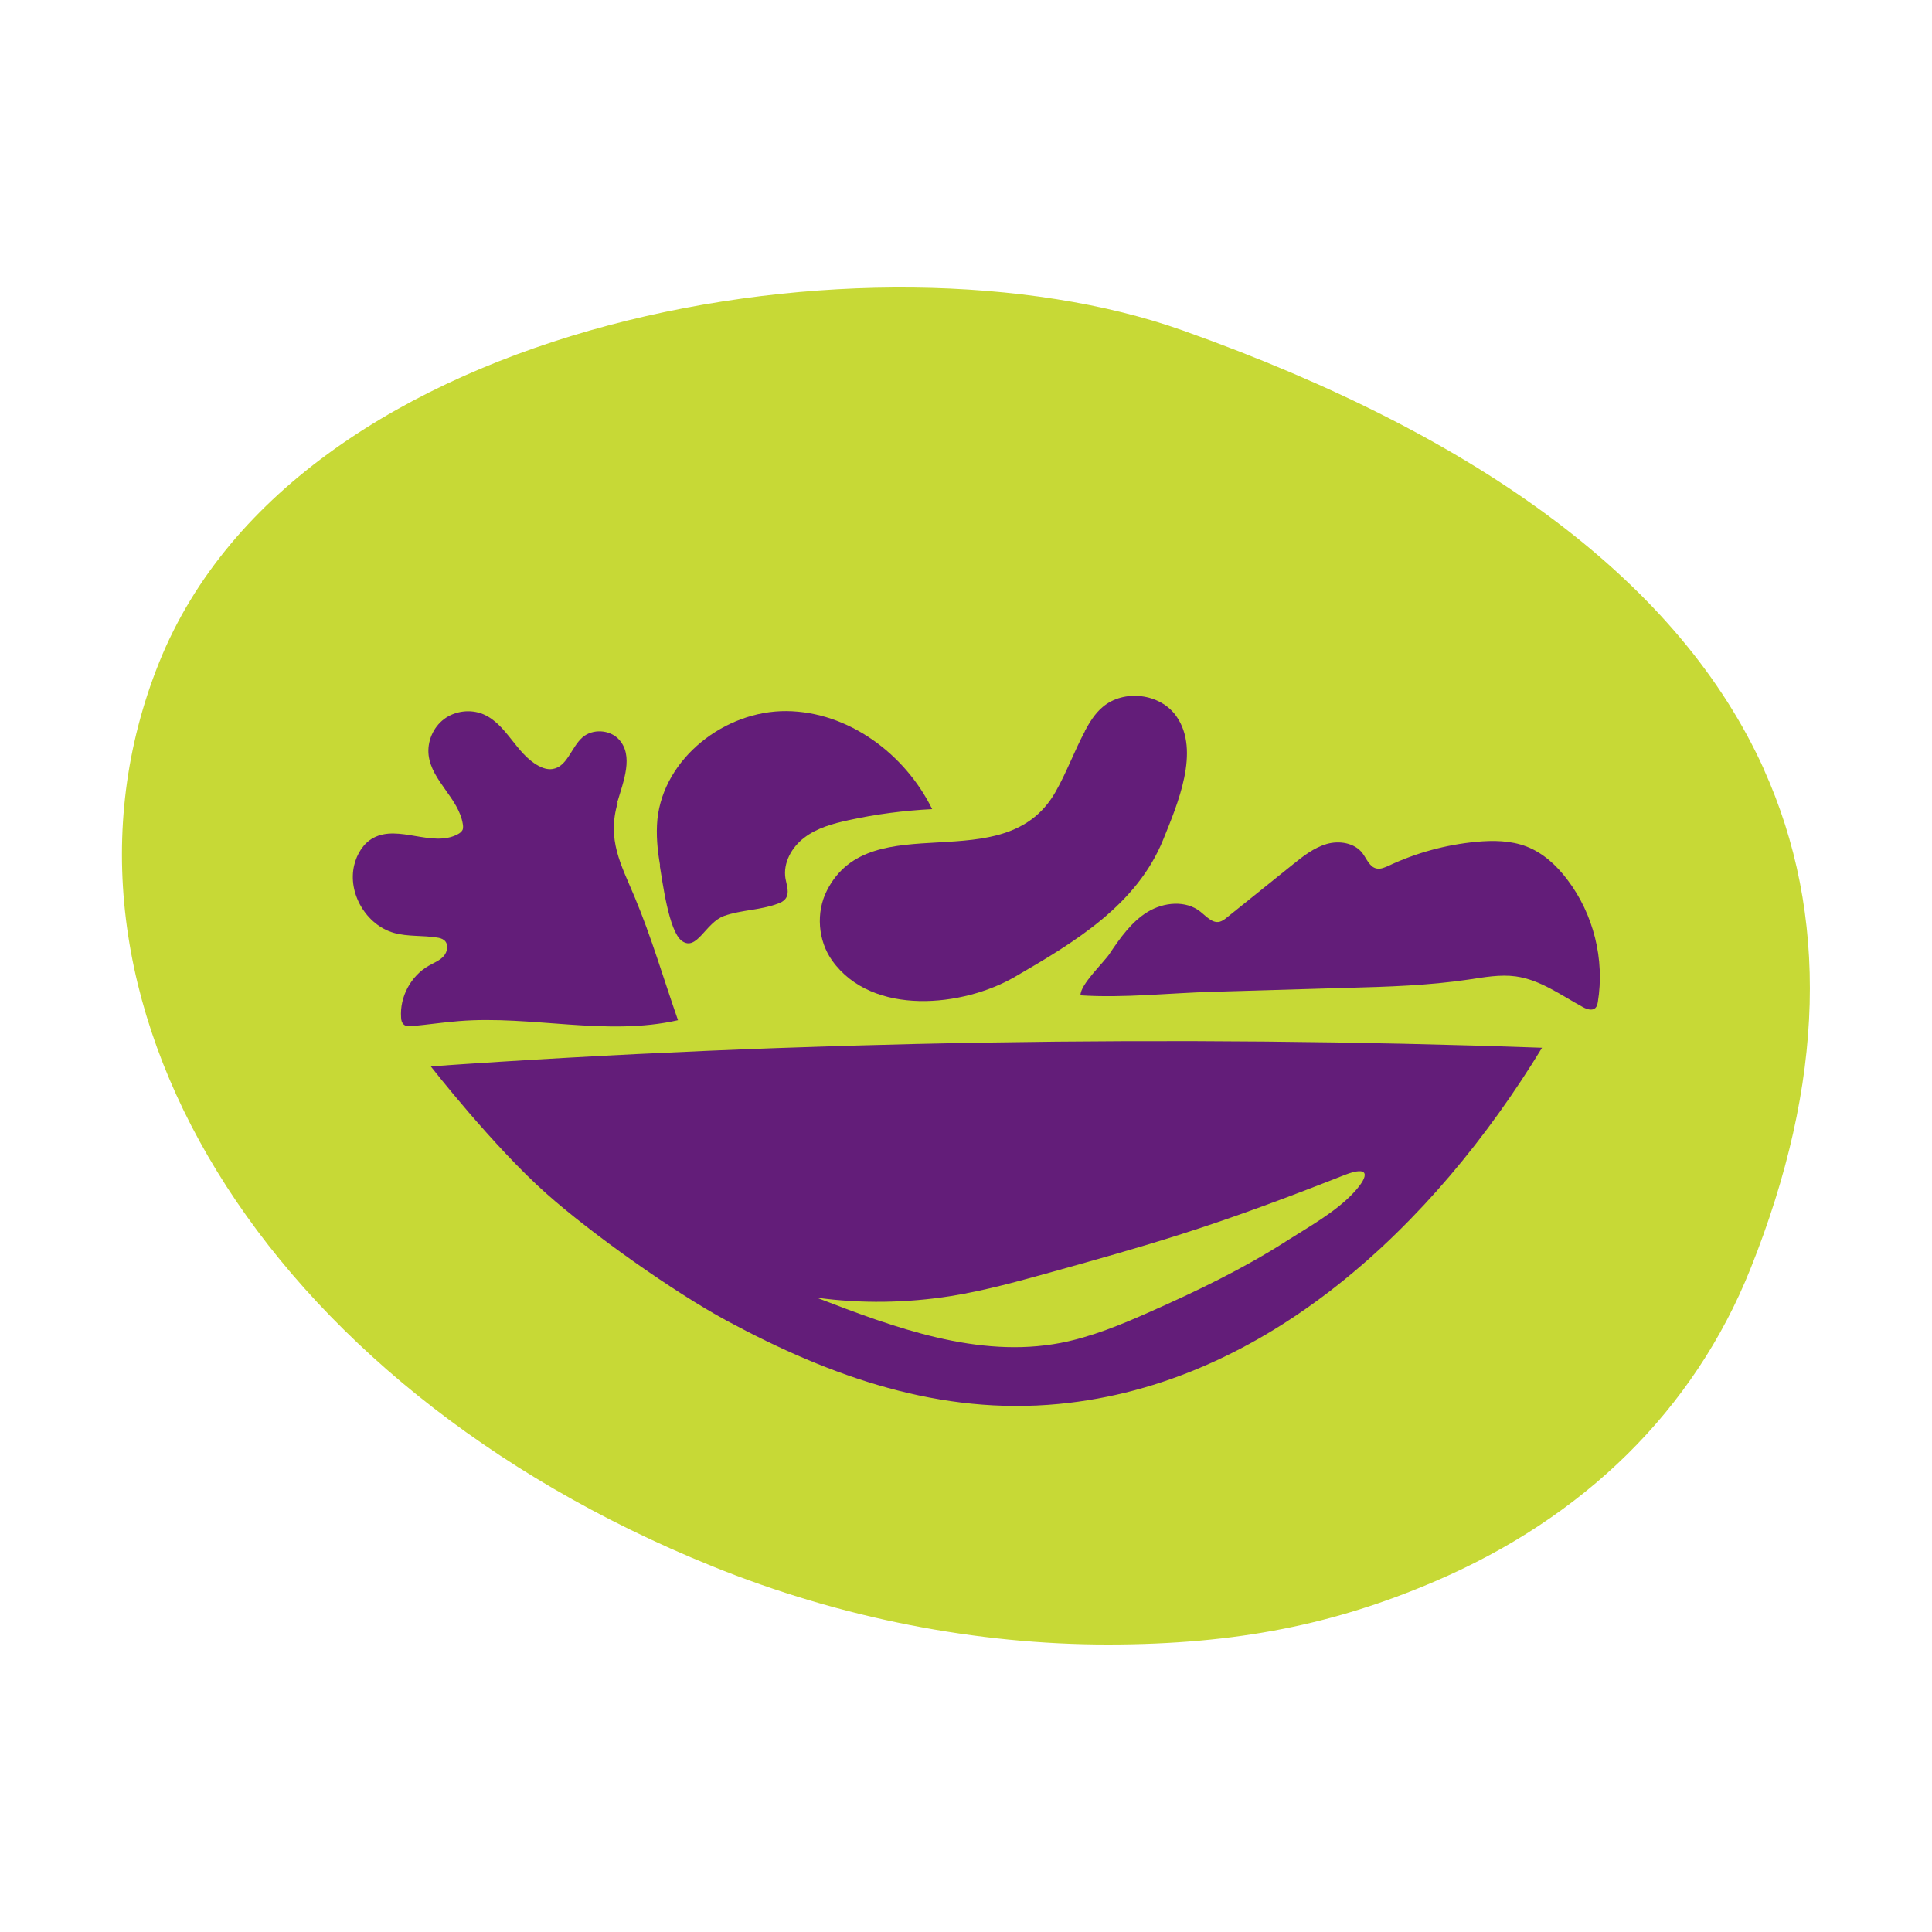 <svg xmlns="http://www.w3.org/2000/svg" fill="none" viewBox="0 0 100 100" height="100" width="100">
<g clip-path="url(#clip0_20_1753)">
<path fill="#C7D936" d="M91.295 39.806C86.999 30.305 76.879 22.667 61.212 17.102C45.351 11.463 15.443 16.324 8.23 34.306C1.314 51.565 13.619 71.667 36.86 81.065C43.527 83.768 50.582 85.12 57.332 85.12C64.082 85.12 69.129 84.046 74.203 81.88C82.017 78.555 87.684 72.954 90.591 65.704C94.462 56.056 94.693 47.343 91.286 39.796"></path>
<path fill="#631D79" d="M54.815 72.667C65.538 71.639 74.213 63.436 79.815 54.232C60.899 53.556 41.176 53.871 22.297 55.195C22.297 55.195 25.528 59.334 28.278 61.778C30.612 63.852 34.862 66.871 37.602 68.352C43.038 71.287 48.667 73.26 54.815 72.667Z"></path>
<path fill="#631D79" d="M56.158 37.843C55.602 38.88 55.204 39.992 54.621 41.01C51.964 45.63 45.093 41.612 42.806 46.084C42.223 47.223 42.334 48.686 43.075 49.723C45.158 52.63 49.871 52.112 52.538 50.556C55.649 48.751 58.843 46.834 60.213 43.445C60.936 41.649 62.149 38.862 60.889 37.075C60.065 35.89 58.176 35.658 57.075 36.593C56.676 36.927 56.399 37.38 56.149 37.843"></path>
<path fill="#631D79" d="M34.166 44.787C34.027 44 33.953 43.204 34.027 42.408C34.361 39.232 37.527 36.778 40.712 36.806C43.907 36.834 46.842 39.019 48.249 41.88C46.796 41.954 45.342 42.139 43.916 42.454C43.111 42.63 42.296 42.852 41.638 43.352C40.981 43.843 40.518 44.667 40.657 45.482C40.722 45.834 40.879 46.232 40.657 46.519C40.564 46.648 40.407 46.723 40.249 46.778C39.361 47.111 38.37 47.093 37.481 47.408C36.509 47.76 36.074 49.26 35.296 48.704C34.611 48.213 34.286 45.584 34.148 44.787"></path>
<path fill="#631D79" d="M57.444 49.342C57.991 48.537 58.565 47.713 59.398 47.203C60.231 46.694 61.38 46.583 62.139 47.194C62.444 47.435 62.75 47.796 63.12 47.713C63.259 47.676 63.38 47.592 63.491 47.5L66.935 44.731C67.463 44.305 68.009 43.88 68.667 43.685C69.315 43.5 70.102 43.62 70.518 44.157C70.741 44.453 70.889 44.88 71.25 44.953C71.463 45 71.685 44.898 71.889 44.805C73.305 44.139 74.843 43.722 76.407 43.574C77.278 43.491 78.185 43.5 79.009 43.815C79.87 44.148 80.574 44.796 81.129 45.537C82.481 47.315 83.065 49.657 82.704 51.861C82.685 51.972 82.657 52.092 82.583 52.166C82.417 52.333 82.139 52.241 81.935 52.13C80.805 51.518 79.731 50.713 78.454 50.537C77.639 50.426 76.815 50.583 76 50.703C73.935 51.009 71.843 51.074 69.759 51.13C67.435 51.194 65.111 51.268 62.787 51.333C60.528 51.398 58.167 51.666 55.926 51.518C55.917 50.944 57.111 49.852 57.463 49.324"></path>
<path fill="#631D79" d="M31.945 41.546C32.269 40.444 32.816 39.111 32.029 38.268C31.556 37.759 30.667 37.713 30.149 38.166C29.566 38.676 29.362 39.694 28.593 39.805C28.343 39.842 28.093 39.759 27.871 39.639C26.704 39.009 26.223 37.472 25.001 36.963C24.343 36.694 23.547 36.796 22.982 37.222C22.417 37.648 22.102 38.389 22.186 39.092C22.343 40.416 23.741 41.324 23.954 42.648C23.973 42.74 23.973 42.842 23.954 42.926C23.908 43.046 23.797 43.129 23.686 43.185C22.371 43.879 20.63 42.666 19.325 43.37C18.806 43.648 18.473 44.203 18.334 44.778C17.982 46.231 18.954 47.879 20.39 48.287C21.112 48.49 21.88 48.407 22.621 48.528C22.751 48.546 22.89 48.583 22.991 48.666C23.232 48.861 23.167 49.268 22.964 49.49C22.76 49.722 22.454 49.833 22.186 49.99C21.26 50.518 20.686 51.602 20.76 52.657C20.76 52.796 20.797 52.944 20.908 53.037C21.019 53.129 21.177 53.12 21.325 53.111C22.13 53.037 22.936 52.916 23.741 52.852C27.529 52.546 31.39 53.648 35.093 52.805C34.352 50.685 33.714 48.49 32.843 46.416C32.14 44.74 31.408 43.463 31.973 41.546"></path>
<path fill="#C7D936" d="M66.538 64.269C64.316 65.685 61.936 66.833 59.529 67.898C58.029 68.565 56.51 69.195 54.899 69.509C50.631 70.324 46.325 68.732 42.27 67.167C44.575 67.482 46.927 67.445 49.223 67.083C51.01 66.796 52.751 66.306 54.492 65.824C56.714 65.204 58.946 64.583 61.14 63.88C64.001 62.972 66.807 61.917 69.603 60.815C70.862 60.324 70.918 60.815 70.066 61.731C69.131 62.741 67.668 63.546 66.519 64.278"></path>
</g>
<defs>
<clipPath id="clip0_20_1753">
<rect fill="white" height="100" width="100"></rect>
</clipPath>
</defs>
</svg>
